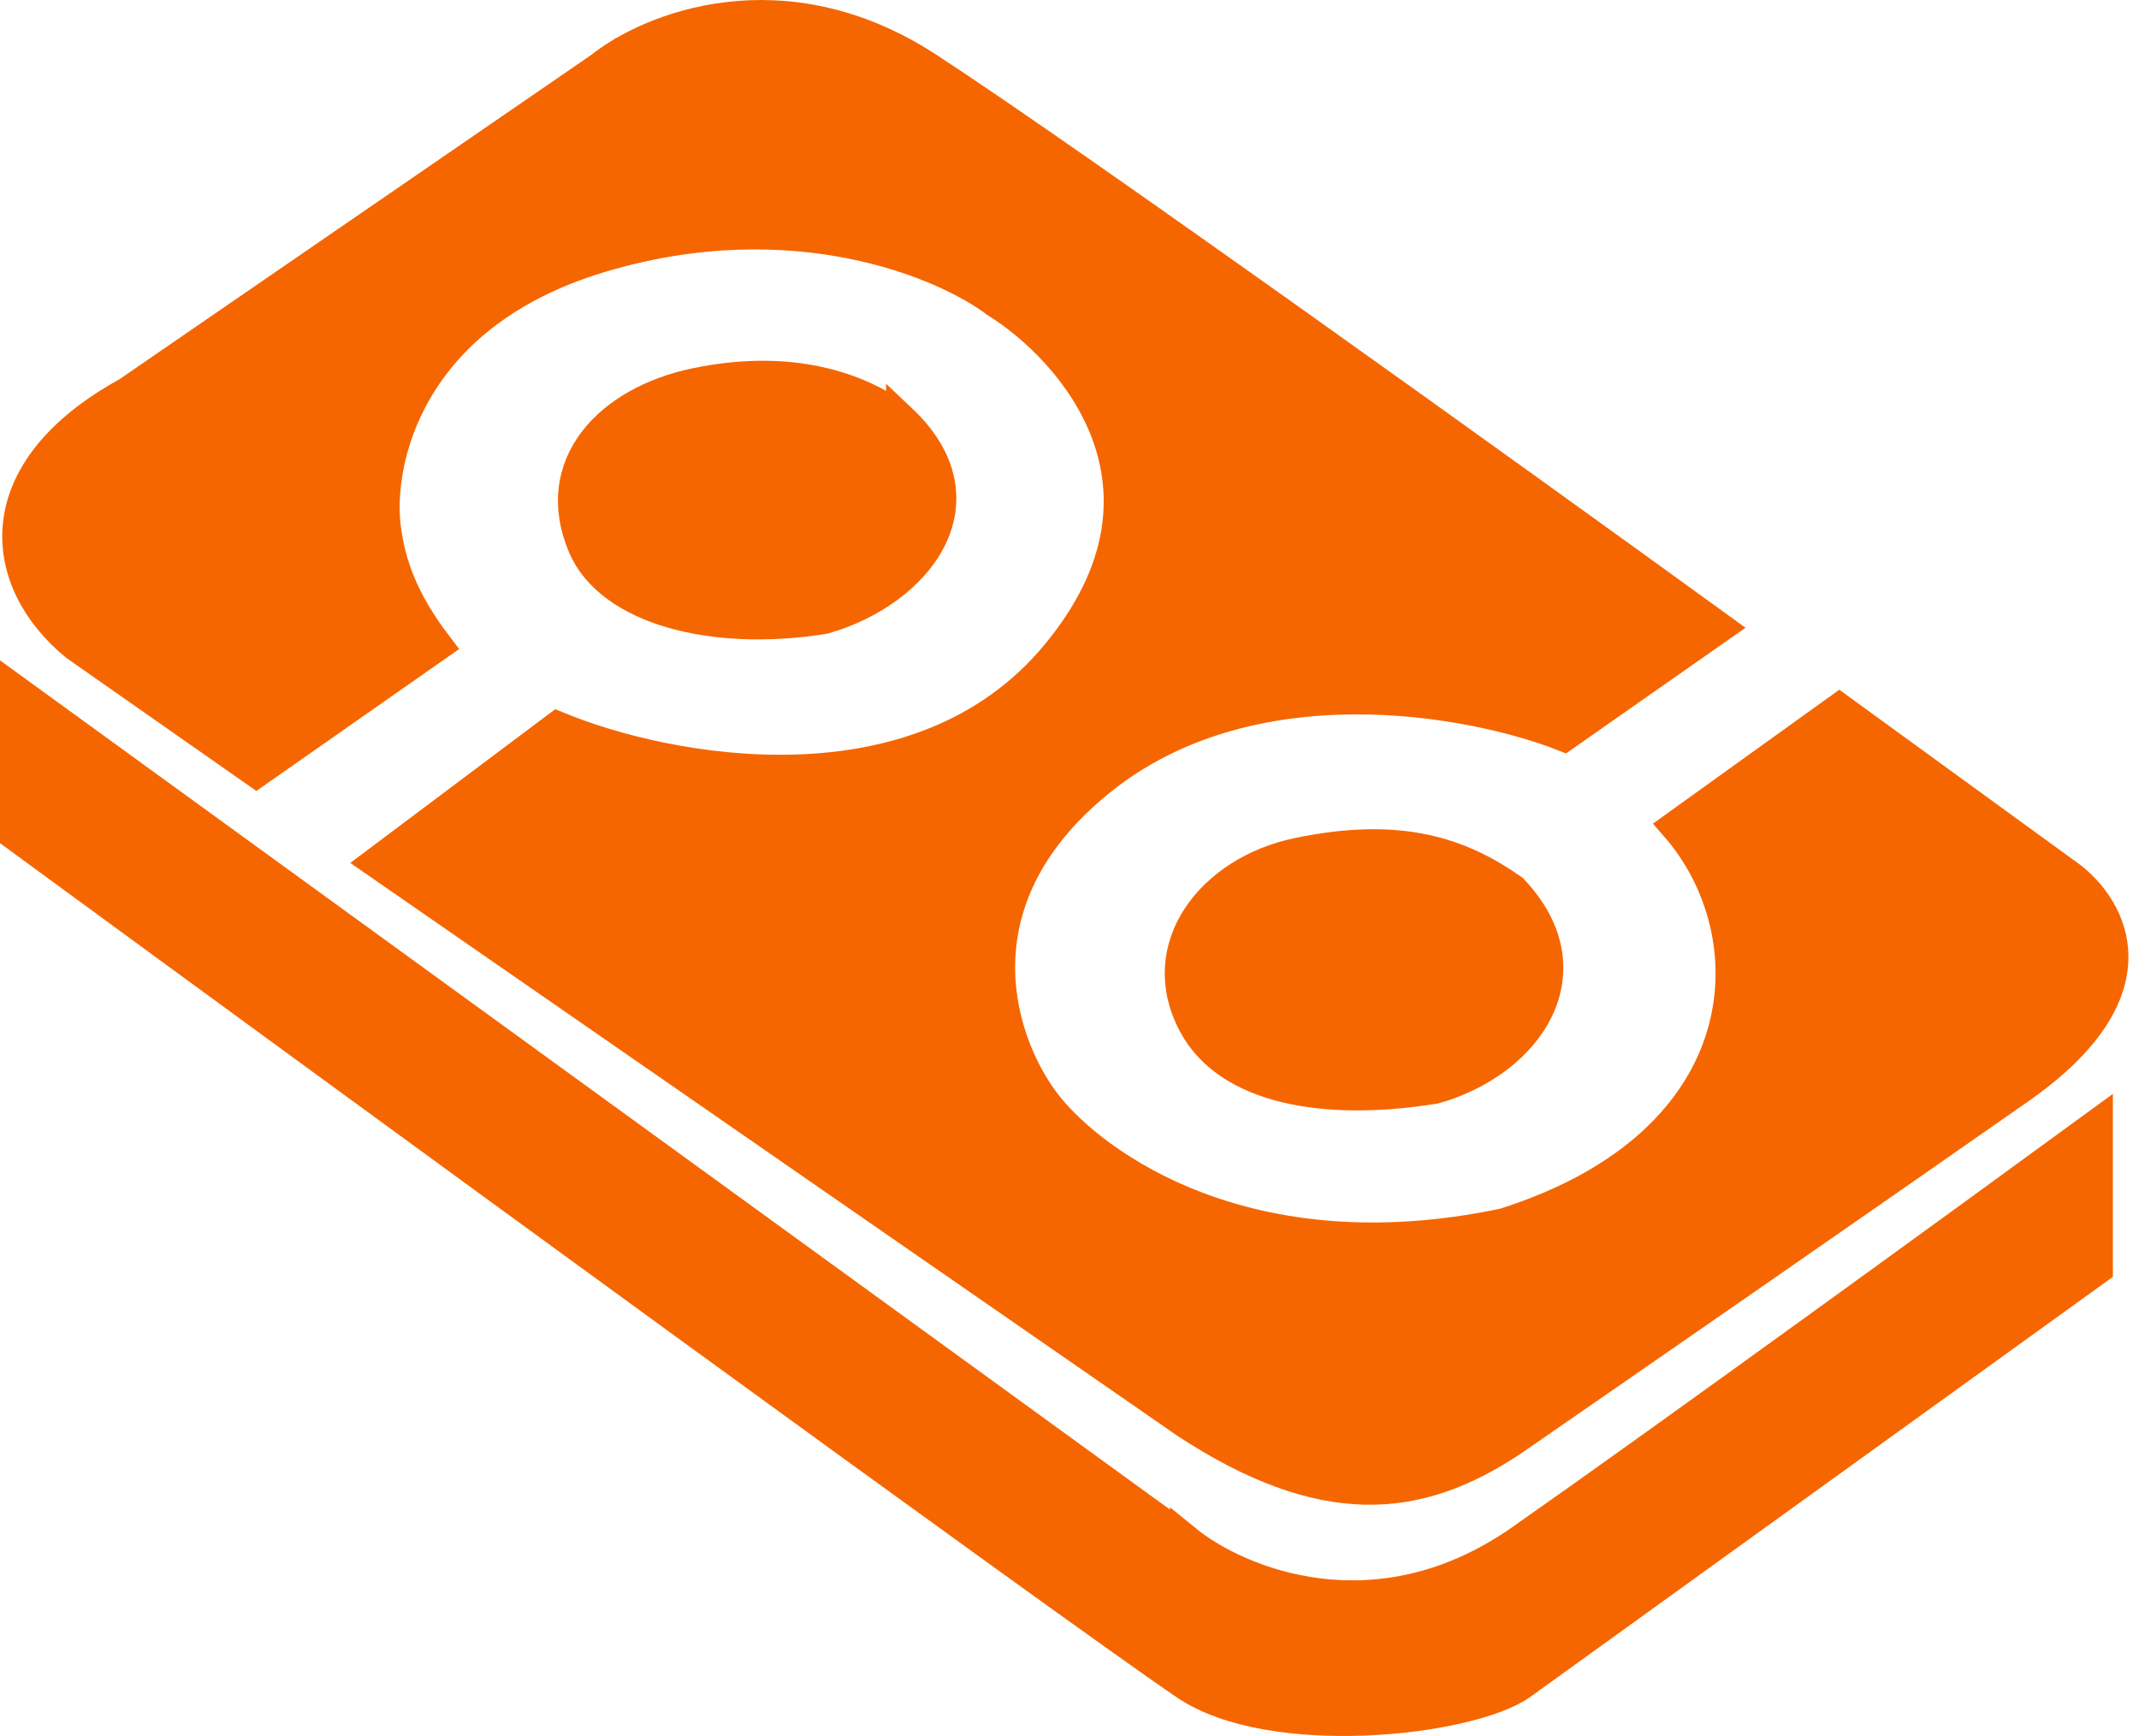 <svg width="138" height="112" fill="none" xmlns="http://www.w3.org/2000/svg"><path d="M38.74 4.347L8.216 25.33c-9.324 5.13-8.325 12.24-3.33 16.32l11.655 8.16 11.656-8.16c-2.22-2.914-3.028-5.245-3.33-7.577-.555-4.274 1.442-13.756 13.875-17.486 12.432-3.73 22.2.389 25.53 2.915 4.996 3.108 12.766 12.007 3.886 22.731-8.88 10.725-25.16 7.578-32.191 4.663L24.31 55.64l52.171 36.138c8.88 5.829 14.986 5.246 21.09 1.166 7.031-4.857 23.423-16.204 32.747-22.732 9.324-6.528 5.735-12.046 2.775-13.989l-14.43-10.491-10.546 7.577c6.105 6.994 5.55 20.4-11.1 25.646-16.65 3.497-26.456-3.886-29.416-7.577-2.96-3.692-6.438-13.056 3.33-20.983 9.768-7.927 24.05-5.246 29.971-2.915l9.99-6.994C97.757 30.966 69.155 10.41 59.831 4.348c-9.325-6.062-17.946-2.526-21.091 0z" fill="#F56600" stroke="#F56600" stroke-width="2"/><path d="M58.167 27.08c-2.22-1.75-6.66-3.731-13.32-2.332-5.55 1.166-9.436 5.246-7.216 10.491 1.711 4.043 8.326 5.83 15.54 4.663 6.106-1.748 10.546-7.577 4.996-12.823zm39.406 30.308c-3.33-2.331-7.215-3.73-13.875-2.331-5.55 1.166-9.373 6.09-6.66 11.075 2.22 4.08 8.325 5.245 15.54 4.08 6.105-1.75 9.99-7.578 4.995-12.824z" fill="#F56600" stroke="#F56600" stroke-width="2"/><path d="M76.483 99.355L1 44.565v9.326c22.016 16.126 67.934 49.66 75.483 54.789 5.55 3.772 18.315 2.332 21.645 0l37.186-26.812v-9.325c-8.51 6.217-27.862 20.283-37.186 26.811-9.324 6.529-18.315 2.721-21.645 0z" fill="#F56600" stroke="#F56600" stroke-width="2"/></svg>